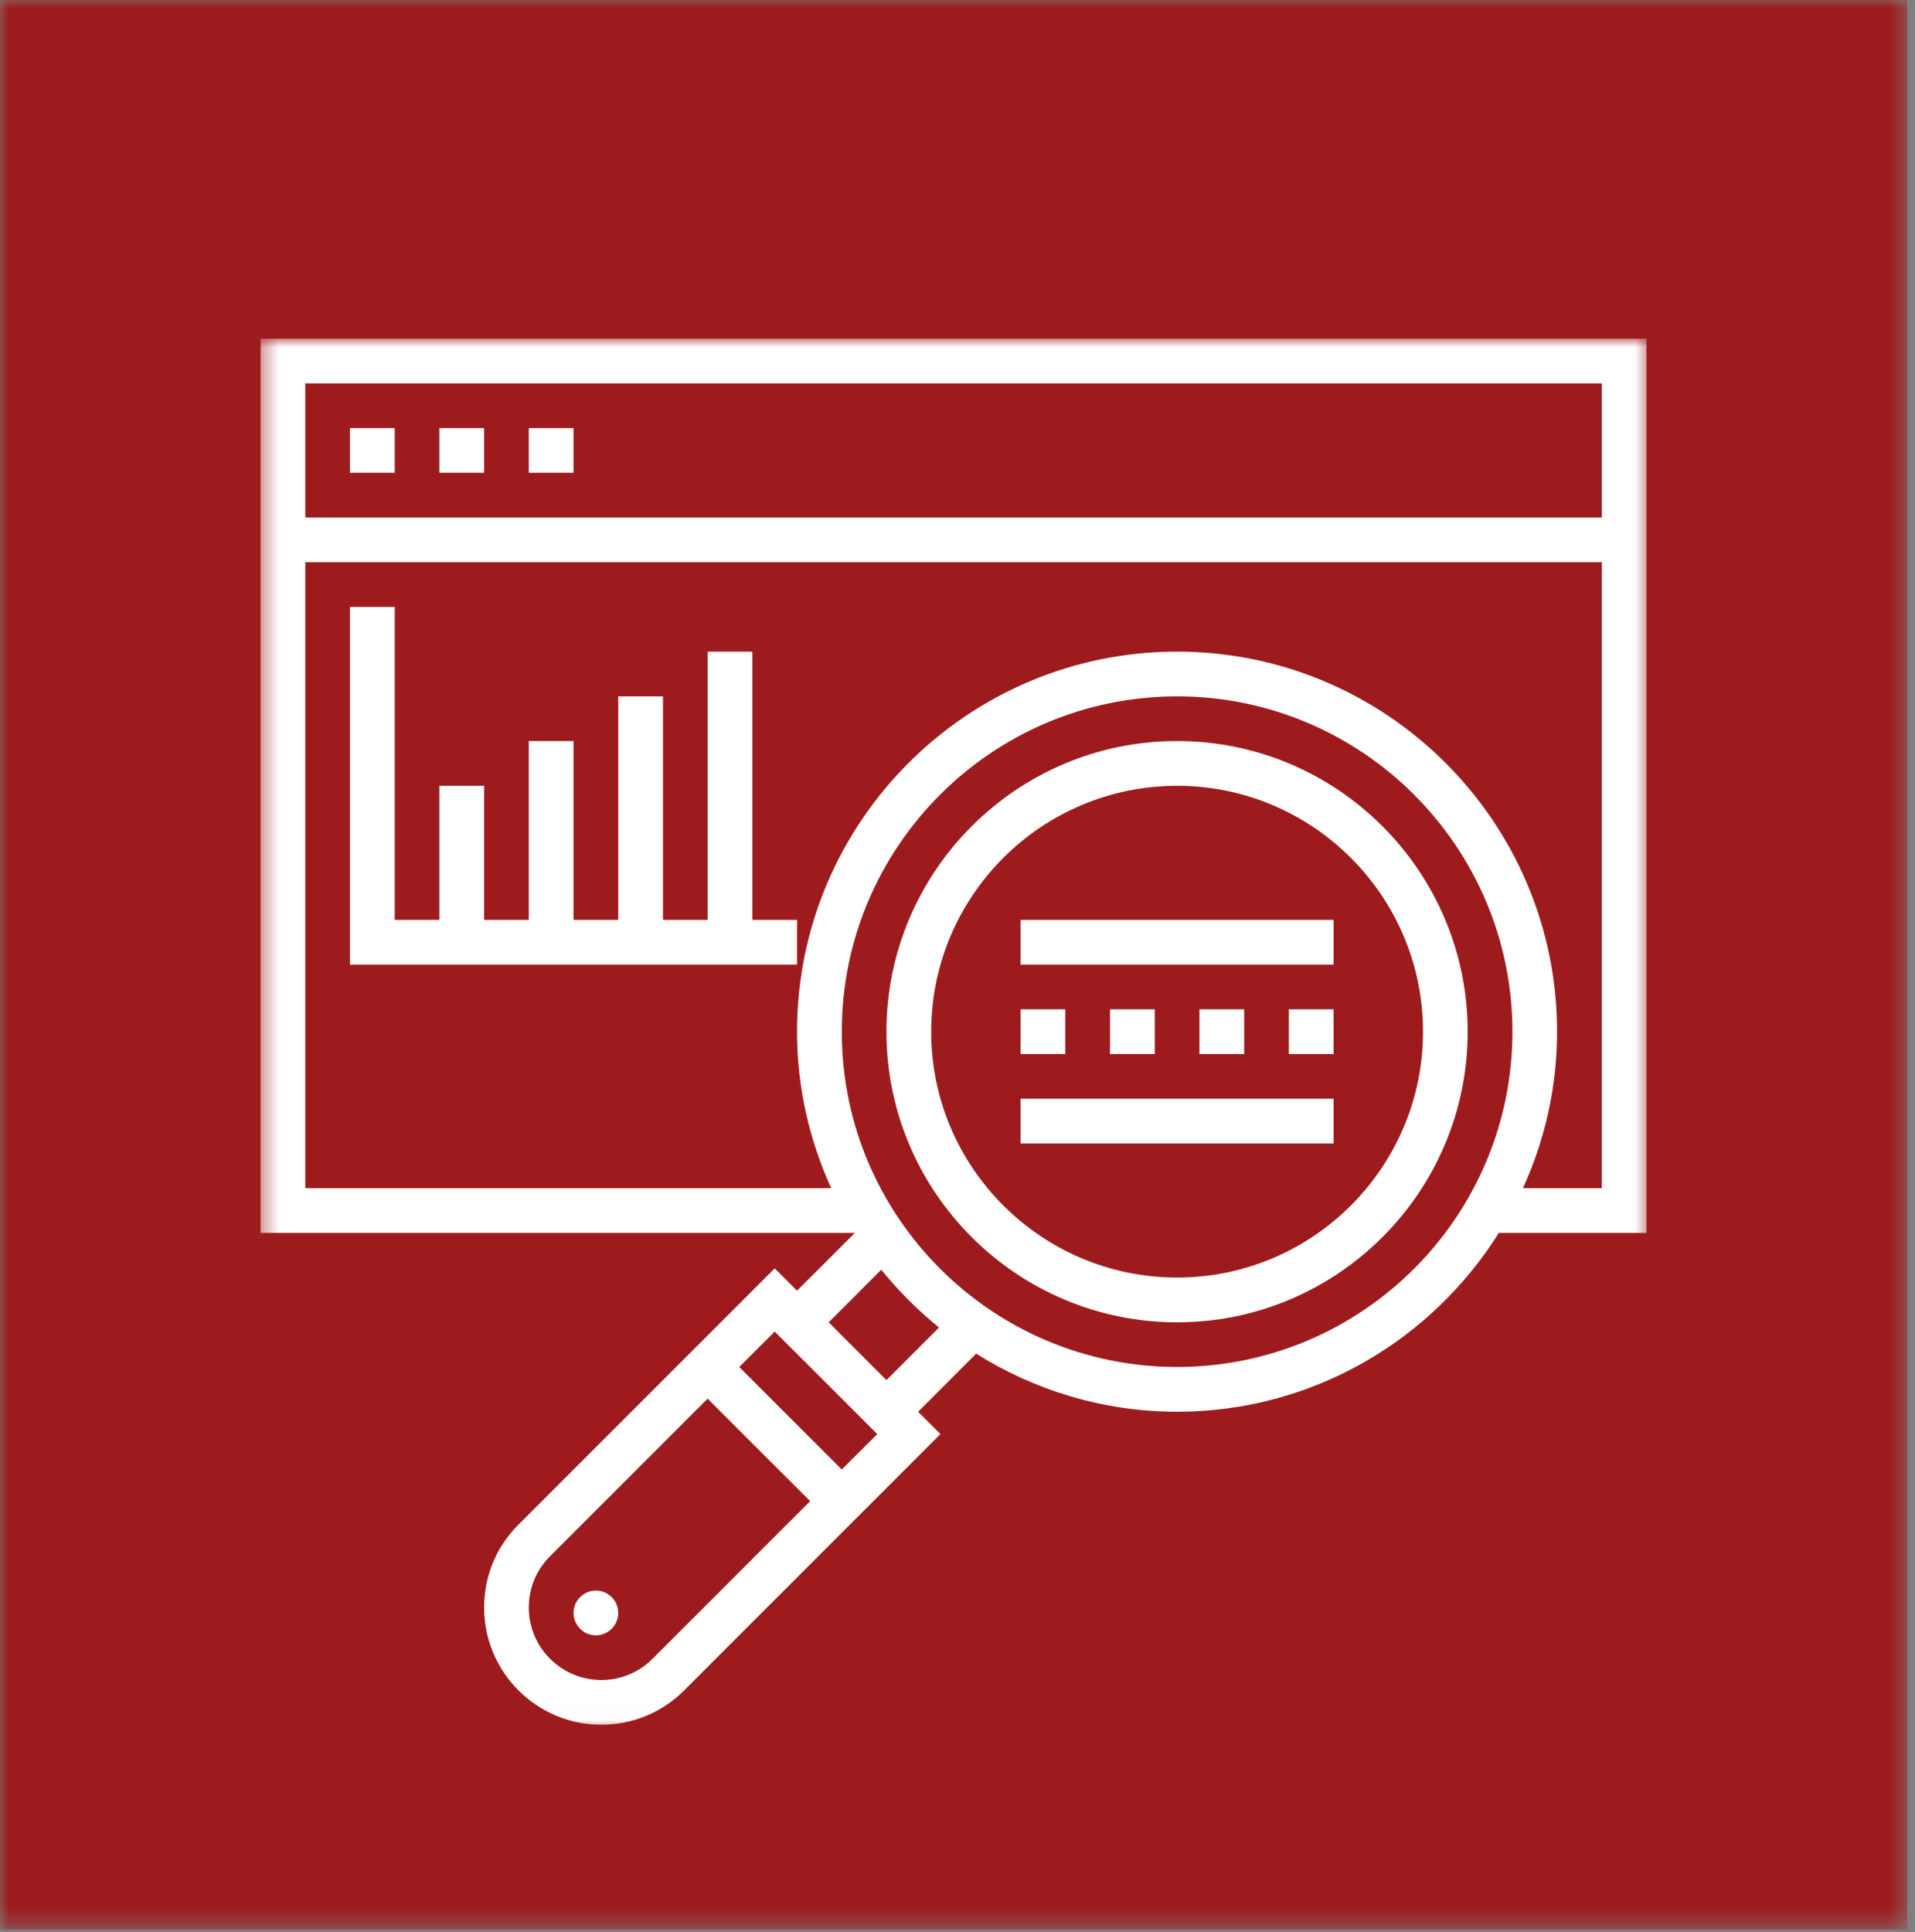 <svg width="113" height="114" viewBox="0 0 113 114" fill="none" xmlns="http://www.w3.org/2000/svg">
<rect x="0" y="0" width="113" height="114" fill="#808080" stroke="none"/>
<mask id="mask0_902_6432" style="mask-type:luminance" maskUnits="userSpaceOnUse" x="0" y="0" width="113" height="114">
<path d="M0 0H112.542V113.672H0V0Z" fill="white"/>
</mask>
<g mask="url(#mask0_902_6432)">
<path d="M0 0H112.542V113.859H0V0Z" fill="#9E1B1D"/>
</g>
<path d="M69.458 75.38C61.453 75.38 54.948 68.875 54.948 60.875C54.948 52.87 61.453 46.365 69.458 46.365C77.458 46.365 83.969 52.87 83.969 60.875C83.969 68.875 77.458 75.38 69.458 75.38ZM69.458 43.724C60 43.724 52.307 51.417 52.307 60.875C52.307 70.328 60 78.021 69.458 78.021C78.912 78.021 86.604 70.328 86.604 60.875C86.604 51.417 78.912 43.724 69.458 43.724Z" fill="white"/>
<path d="M35.161 93.849C34.438 93.849 33.844 94.443 33.844 95.167C33.844 95.896 34.438 96.49 35.161 96.49C35.891 96.49 36.479 95.896 36.479 95.167C36.479 94.443 35.891 93.849 35.161 93.849Z" fill="white"/>
<mask id="mask1_902_6432" style="mask-type:luminance" maskUnits="userSpaceOnUse" x="15" y="19" width="83" height="83">
<path d="M15.375 19.984H97.375V101.984H15.375V19.984Z" fill="white"/>
</mask>
<g mask="url(#mask1_902_6432)">
<path d="M89.865 70.104C91.151 67.287 91.88 64.167 91.88 60.875C91.88 48.505 81.823 38.448 69.458 38.448C57.089 38.448 47.031 48.505 47.031 60.875C47.031 64.167 47.766 67.287 49.047 70.104H18.016V33.172H94.521V70.104H89.865ZM69.458 80.656C58.542 80.656 49.672 71.787 49.672 60.875C49.672 49.964 58.542 41.089 69.458 41.089C80.37 41.089 89.245 49.964 89.245 60.875C89.245 71.787 80.37 80.656 69.458 80.656ZM52.307 81.432L48.901 78.021L52 74.917C53.016 76.172 54.161 77.312 55.411 78.328L52.307 81.432ZM49.672 86.708L43.62 80.656L45.714 78.568L51.766 84.615L49.672 86.708ZM38.505 97.875C37.698 98.682 36.625 99.125 35.479 99.125C33.12 99.125 31.203 97.208 31.203 94.849C31.203 93.703 31.646 92.635 32.458 91.823L41.755 82.526L47.807 88.573L38.505 97.875ZM94.521 22.62V30.537H18.016V22.62H94.521ZM97.156 19.984H15.375V72.745H50.443L47.031 76.156L45.714 74.838L30.594 89.958C29.281 91.266 28.568 93 28.568 94.849C28.568 98.662 31.667 101.766 35.479 101.766C37.333 101.766 39.068 101.042 40.37 99.74L55.495 84.615L54.177 83.297L57.599 79.87C61.042 82.031 65.104 83.297 69.458 83.297C77.458 83.297 84.479 79.068 88.443 72.745H97.156V19.984Z" fill="white"/>
</g>
<path d="M23.292 25.26H20.651V27.896H23.292V25.26Z" fill="white"/>
<path d="M28.568 25.26H25.927V27.896H28.568V25.26Z" fill="white"/>
<path d="M33.844 25.26H31.203V27.896H33.844V25.26Z" fill="white"/>
<path d="M60.224 67.469H78.693V64.828H60.224V67.469Z" fill="white"/>
<path d="M62.859 59.552H60.224V62.193H62.859V59.552Z" fill="white"/>
<path d="M65.5 59.552V62.193H68.141V59.552H65.5Z" fill="white"/>
<path d="M70.776 59.552V62.193H73.417V59.552H70.776Z" fill="white"/>
<path d="M76.052 62.193H78.693V59.552H76.052V62.193Z" fill="white"/>
<path d="M60.224 56.917H78.693V54.276H60.224V56.917Z" fill="white"/>
<path d="M44.396 38.448H41.755V54.276H39.12V41.089H36.479V54.276H33.844V43.724H31.203V54.276H28.568V46.365H25.927V54.276H23.292V35.812H20.651V56.917H47.031V54.276H44.396V38.448Z" fill="white"/>
</svg>

